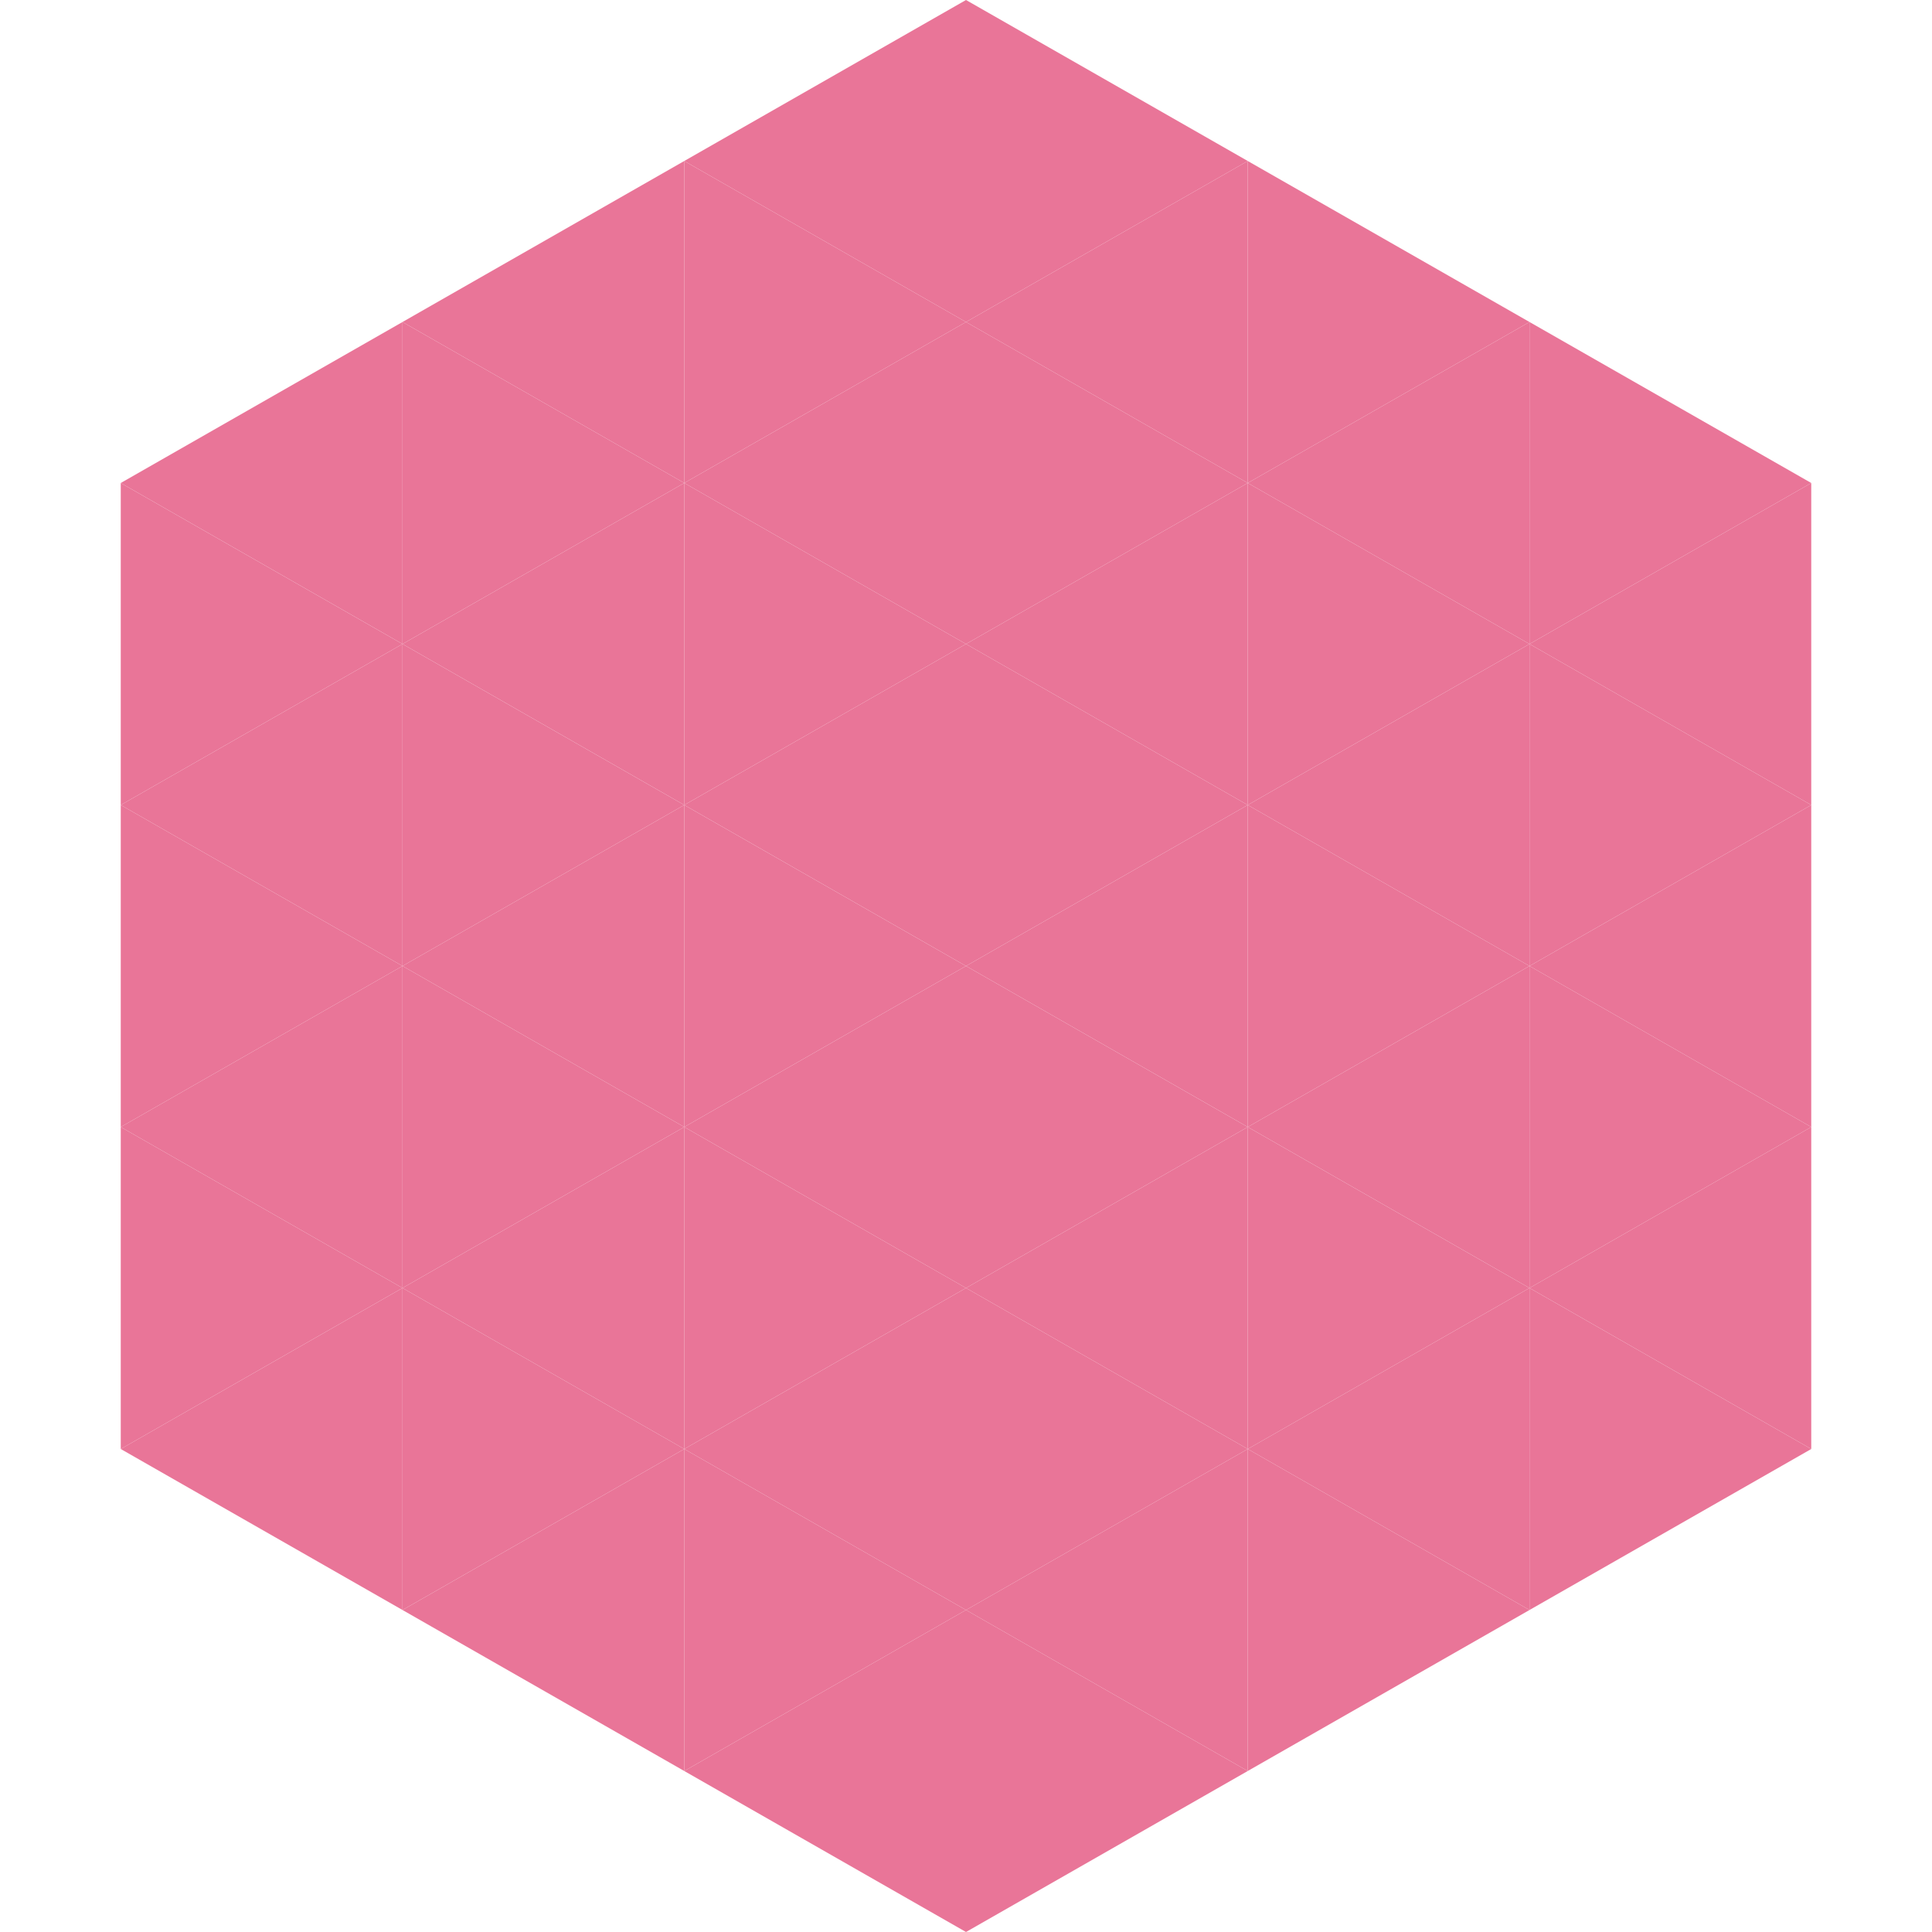 <?xml version="1.0"?>
<!-- Generated by SVGo -->
<svg width="240" height="240"
     xmlns="http://www.w3.org/2000/svg"
     xmlns:xlink="http://www.w3.org/1999/xlink">
<polygon points="50,40 15,60 50,80" style="fill:rgb(233,117,152)" />
<polygon points="190,40 225,60 190,80" style="fill:rgb(233,117,152)" />
<polygon points="15,60 50,80 15,100" style="fill:rgb(233,117,152)" />
<polygon points="225,60 190,80 225,100" style="fill:rgb(233,117,152)" />
<polygon points="50,80 15,100 50,120" style="fill:rgb(233,117,152)" />
<polygon points="190,80 225,100 190,120" style="fill:rgb(233,117,152)" />
<polygon points="15,100 50,120 15,140" style="fill:rgb(233,117,152)" />
<polygon points="225,100 190,120 225,140" style="fill:rgb(233,117,152)" />
<polygon points="50,120 15,140 50,160" style="fill:rgb(233,117,152)" />
<polygon points="190,120 225,140 190,160" style="fill:rgb(233,117,152)" />
<polygon points="15,140 50,160 15,180" style="fill:rgb(233,117,152)" />
<polygon points="225,140 190,160 225,180" style="fill:rgb(233,117,152)" />
<polygon points="50,160 15,180 50,200" style="fill:rgb(233,117,152)" />
<polygon points="190,160 225,180 190,200" style="fill:rgb(233,117,152)" />
<polygon points="15,180 50,200 15,220" style="fill:rgb(255,255,255); fill-opacity:0" />
<polygon points="225,180 190,200 225,220" style="fill:rgb(255,255,255); fill-opacity:0" />
<polygon points="50,0 85,20 50,40" style="fill:rgb(255,255,255); fill-opacity:0" />
<polygon points="190,0 155,20 190,40" style="fill:rgb(255,255,255); fill-opacity:0" />
<polygon points="85,20 50,40 85,60" style="fill:rgb(233,117,152)" />
<polygon points="155,20 190,40 155,60" style="fill:rgb(233,117,152)" />
<polygon points="50,40 85,60 50,80" style="fill:rgb(233,117,152)" />
<polygon points="190,40 155,60 190,80" style="fill:rgb(233,117,152)" />
<polygon points="85,60 50,80 85,100" style="fill:rgb(233,117,152)" />
<polygon points="155,60 190,80 155,100" style="fill:rgb(233,117,152)" />
<polygon points="50,80 85,100 50,120" style="fill:rgb(233,117,152)" />
<polygon points="190,80 155,100 190,120" style="fill:rgb(233,117,152)" />
<polygon points="85,100 50,120 85,140" style="fill:rgb(233,117,152)" />
<polygon points="155,100 190,120 155,140" style="fill:rgb(233,117,152)" />
<polygon points="50,120 85,140 50,160" style="fill:rgb(233,117,152)" />
<polygon points="190,120 155,140 190,160" style="fill:rgb(233,117,152)" />
<polygon points="85,140 50,160 85,180" style="fill:rgb(233,117,152)" />
<polygon points="155,140 190,160 155,180" style="fill:rgb(233,117,152)" />
<polygon points="50,160 85,180 50,200" style="fill:rgb(233,117,152)" />
<polygon points="190,160 155,180 190,200" style="fill:rgb(233,117,152)" />
<polygon points="85,180 50,200 85,220" style="fill:rgb(233,117,152)" />
<polygon points="155,180 190,200 155,220" style="fill:rgb(233,117,152)" />
<polygon points="120,0 85,20 120,40" style="fill:rgb(233,117,152)" />
<polygon points="120,0 155,20 120,40" style="fill:rgb(233,117,152)" />
<polygon points="85,20 120,40 85,60" style="fill:rgb(233,117,152)" />
<polygon points="155,20 120,40 155,60" style="fill:rgb(233,117,152)" />
<polygon points="120,40 85,60 120,80" style="fill:rgb(233,117,152)" />
<polygon points="120,40 155,60 120,80" style="fill:rgb(233,117,152)" />
<polygon points="85,60 120,80 85,100" style="fill:rgb(233,117,152)" />
<polygon points="155,60 120,80 155,100" style="fill:rgb(233,117,152)" />
<polygon points="120,80 85,100 120,120" style="fill:rgb(233,117,152)" />
<polygon points="120,80 155,100 120,120" style="fill:rgb(233,117,152)" />
<polygon points="85,100 120,120 85,140" style="fill:rgb(233,117,152)" />
<polygon points="155,100 120,120 155,140" style="fill:rgb(233,117,152)" />
<polygon points="120,120 85,140 120,160" style="fill:rgb(233,117,152)" />
<polygon points="120,120 155,140 120,160" style="fill:rgb(233,117,152)" />
<polygon points="85,140 120,160 85,180" style="fill:rgb(233,117,152)" />
<polygon points="155,140 120,160 155,180" style="fill:rgb(233,117,152)" />
<polygon points="120,160 85,180 120,200" style="fill:rgb(233,117,152)" />
<polygon points="120,160 155,180 120,200" style="fill:rgb(233,117,152)" />
<polygon points="85,180 120,200 85,220" style="fill:rgb(233,117,152)" />
<polygon points="155,180 120,200 155,220" style="fill:rgb(233,117,152)" />
<polygon points="120,200 85,220 120,240" style="fill:rgb(233,117,152)" />
<polygon points="120,200 155,220 120,240" style="fill:rgb(233,117,152)" />
<polygon points="85,220 120,240 85,260" style="fill:rgb(255,255,255); fill-opacity:0" />
<polygon points="155,220 120,240 155,260" style="fill:rgb(255,255,255); fill-opacity:0" />
</svg>
